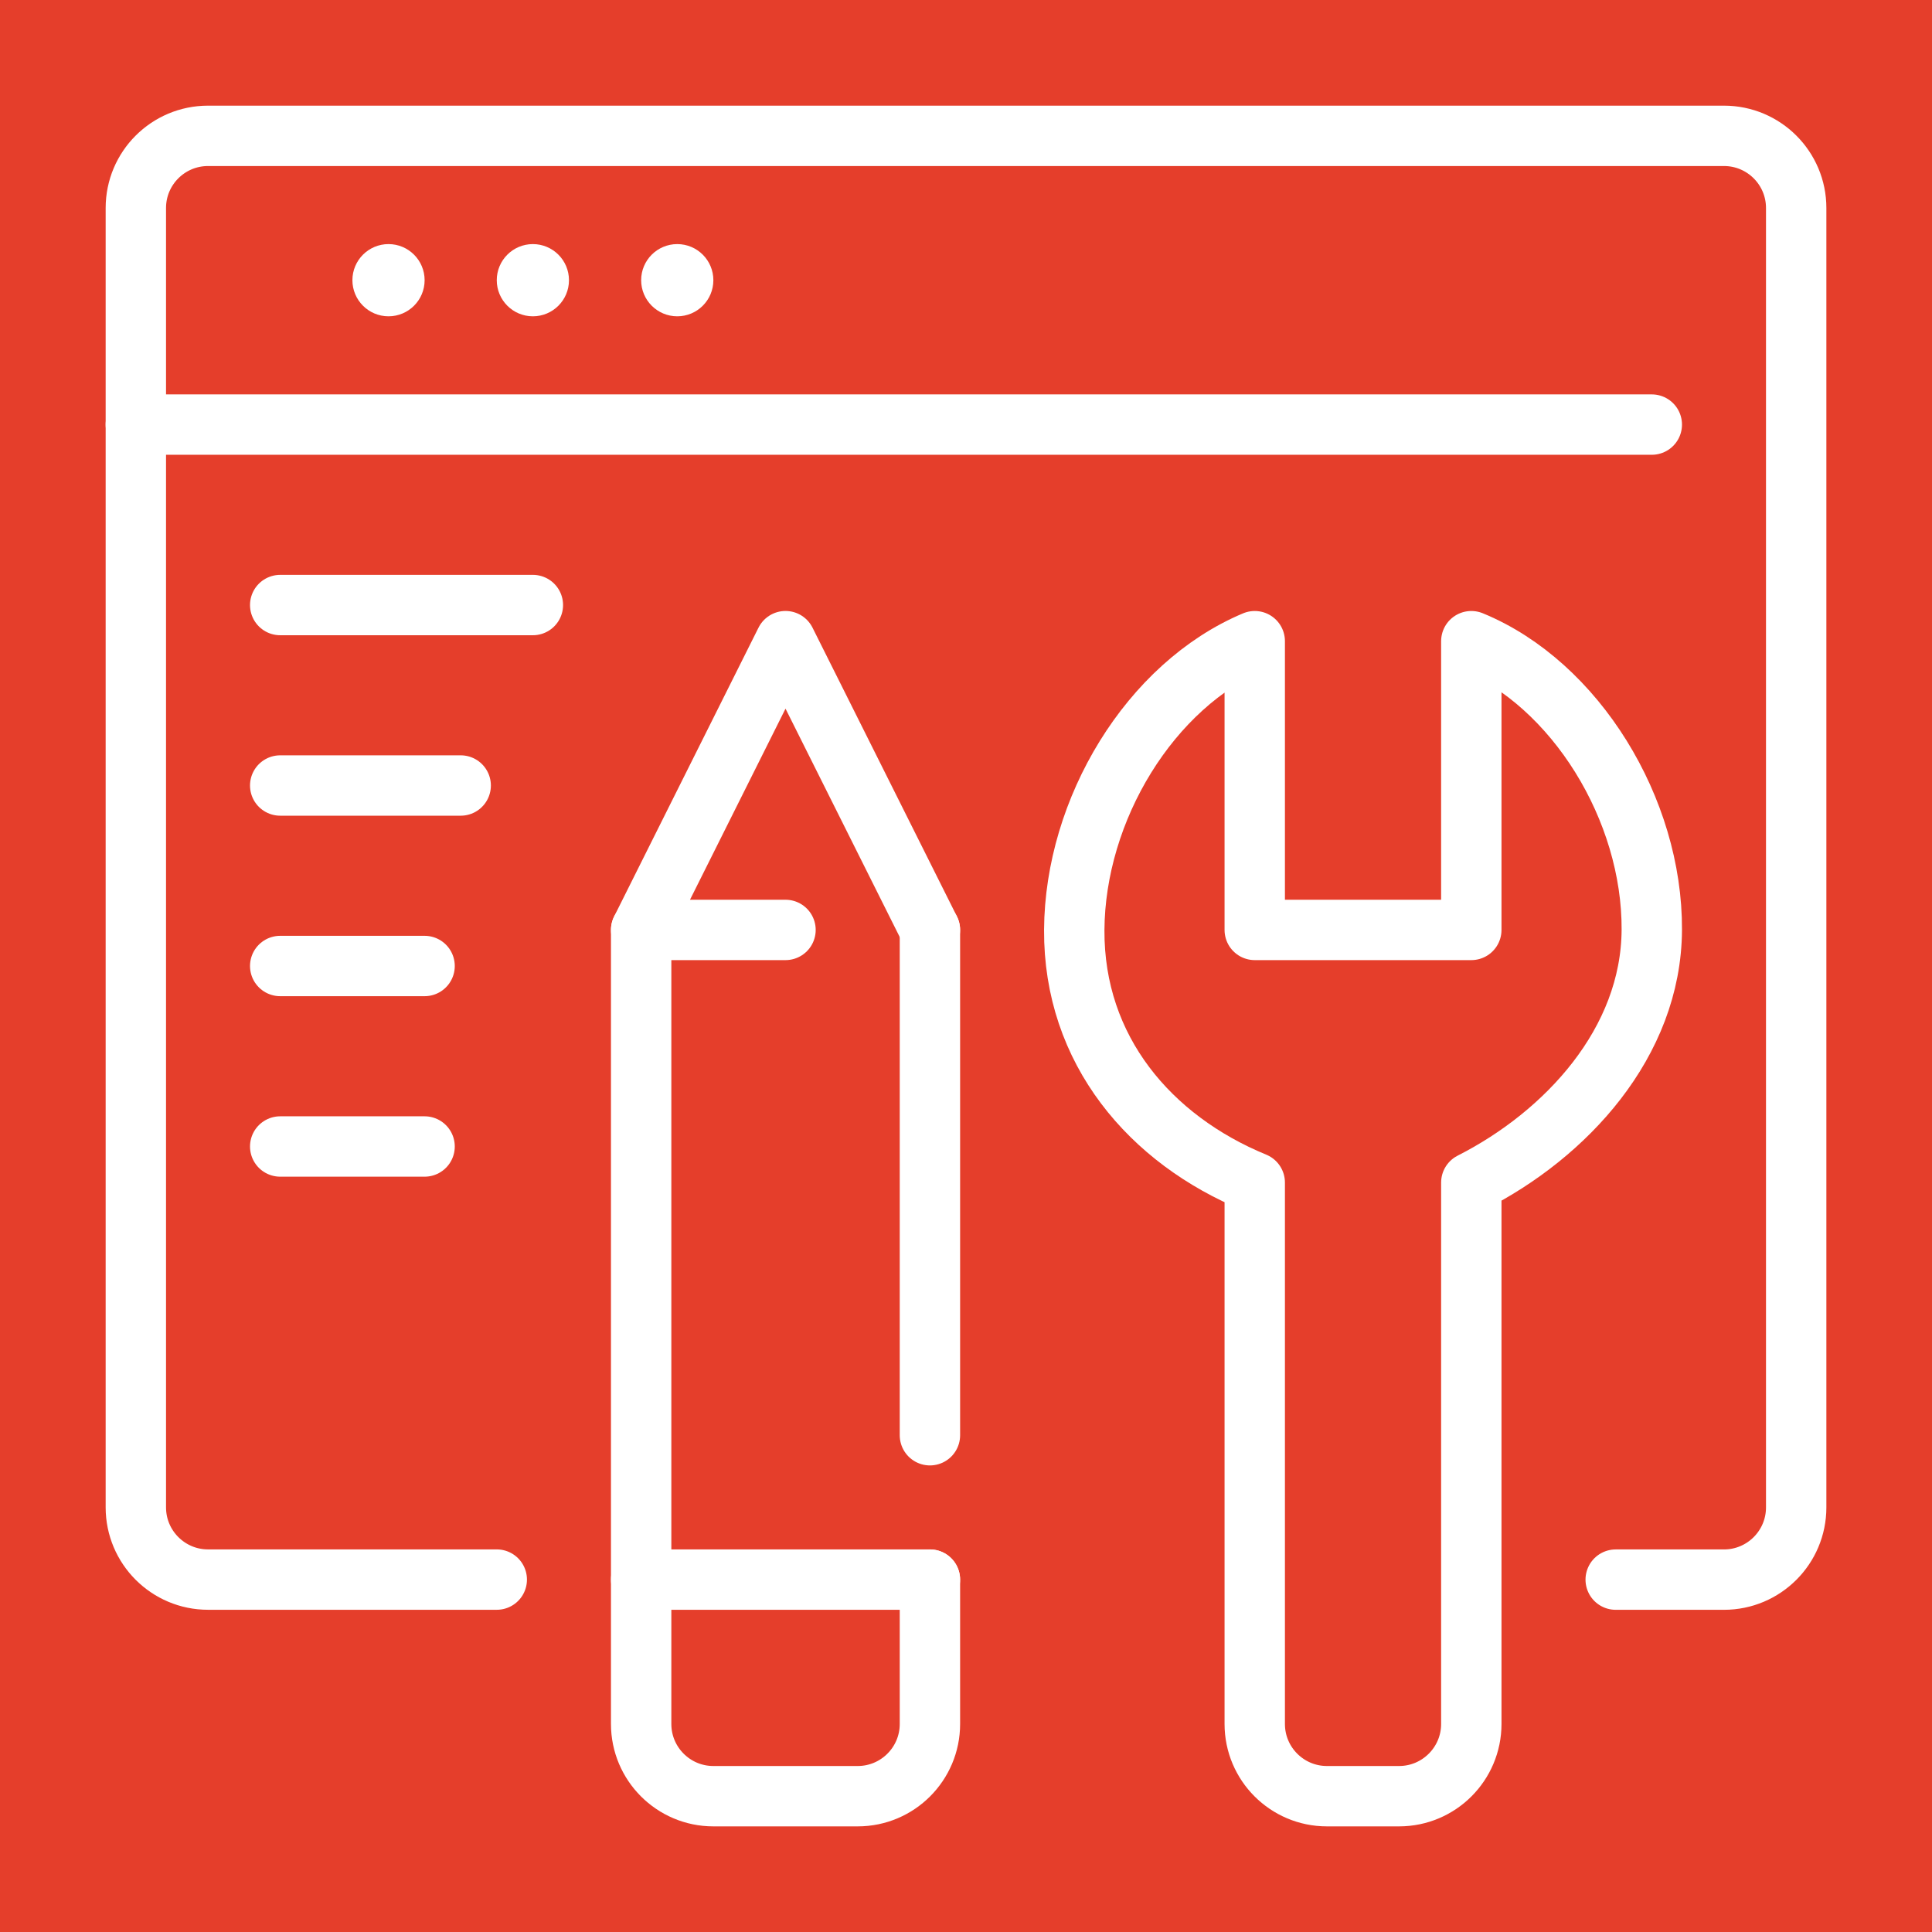 <?xml version="1.0" encoding="utf-8"?>
<!-- Generator: Adobe Illustrator 16.0.0, SVG Export Plug-In . SVG Version: 6.00 Build 0)  -->
<!DOCTYPE svg PUBLIC "-//W3C//DTD SVG 1.1//EN" "http://www.w3.org/Graphics/SVG/1.1/DTD/svg11.dtd">
<svg version="1.1" id="Calque_1" xmlns="http://www.w3.org/2000/svg" xmlns:xlink="http://www.w3.org/1999/xlink" x="0px" y="0px"
	 width="64px" height="64px" viewBox="0 0 64 64" enable-background="new 0 0 64 64" xml:space="preserve">
<rect x="-183" y="-8" fill="#E53E2B" width="256" height="79"/>
<g>
	
		<line fill="none" stroke="#FFFFFF" stroke-width="2" stroke-linecap="round" stroke-linejoin="round" stroke-miterlimit="10" x1="9.282" y1="20.043" x2="17.652" y2="20.043"/>
	
		<line fill="none" stroke="#FFFFFF" stroke-width="2" stroke-linecap="round" stroke-linejoin="round" stroke-miterlimit="10" x1="9.282" y1="26.021" x2="15.261" y2="26.021"/>
	
		<line fill="none" stroke="#FFFFFF" stroke-width="2" stroke-linecap="round" stroke-linejoin="round" stroke-miterlimit="10" x1="9.282" y1="32" x2="14.065" y2="32"/>
	
		<line fill="none" stroke="#FFFFFF" stroke-width="2" stroke-linecap="round" stroke-linejoin="round" stroke-miterlimit="10" x1="9.282" y1="37.979" x2="14.065" y2="37.979"/>
	<path fill="none" stroke="#FFFFFF" stroke-width="2" stroke-linecap="round" stroke-linejoin="round" stroke-miterlimit="10" d="
		M16.456,52.326H6.892c-1.321,0-2.392-1.072-2.392-2.392V6.891C4.5,5.57,5.57,4.5,6.892,4.5h50.217c1.321,0,2.392,1.07,2.392,2.391
		v43.044c0,1.319-1.07,2.392-2.392,2.392h-3.587"/>
	
		<line fill="none" stroke="#FFFFFF" stroke-width="2" stroke-linecap="round" stroke-linejoin="round" stroke-miterlimit="10" x1="4.5" y1="14.065" x2="54.718" y2="14.065"/>
	<circle fill="#FFFFFF" cx="22.435" cy="9.282" r="1.196"/>
	<circle fill="#FFFFFF" cx="17.652" cy="9.282" r="1.196"/>
	<circle fill="#FFFFFF" cx="12.87" cy="9.282" r="1.196"/>
	
		<line fill="none" stroke="#FFFFFF" stroke-width="2" stroke-linecap="round" stroke-linejoin="round" stroke-miterlimit="10" x1="30.805" y1="47.544" x2="30.805" y2="30.805"/>
	<g>
		<path fill="none" stroke="#FFFFFF" stroke-width="2" stroke-linecap="round" stroke-linejoin="round" stroke-miterlimit="10" d="
			M21.239,30.805v26.304c0,1.319,1.07,2.392,2.392,2.392h4.782c1.32,0,2.392-1.072,2.392-2.392v-4.782"/>
		
			<line fill="none" stroke="#FFFFFF" stroke-width="2" stroke-linecap="round" stroke-linejoin="round" stroke-miterlimit="10" x1="21.239" y1="52.326" x2="30.805" y2="52.326"/>
		
			<polyline fill="none" stroke="#FFFFFF" stroke-width="2" stroke-linecap="round" stroke-linejoin="round" stroke-miterlimit="10" points="
			30.805,30.805 26.021,21.239 21.239,30.805 26.021,30.805 		"/>
	</g>
	<path fill="none" stroke="#FFFFFF" stroke-width="2" stroke-linecap="round" stroke-linejoin="round" stroke-miterlimit="10" d="
		M48.739,57.108V39.174c3.136-1.591,5.957-4.631,5.979-8.369c0.023-3.985-2.523-8.147-5.979-9.565v9.565h-7.174v-9.565
		c-3.473,1.458-5.956,5.579-5.979,9.565c-0.023,3.983,2.523,6.949,5.979,8.369v17.935c0,1.319,1.07,2.392,2.391,2.392h2.392
		C47.668,59.5,48.739,58.428,48.739,57.108z"/>
</g>
</svg>

